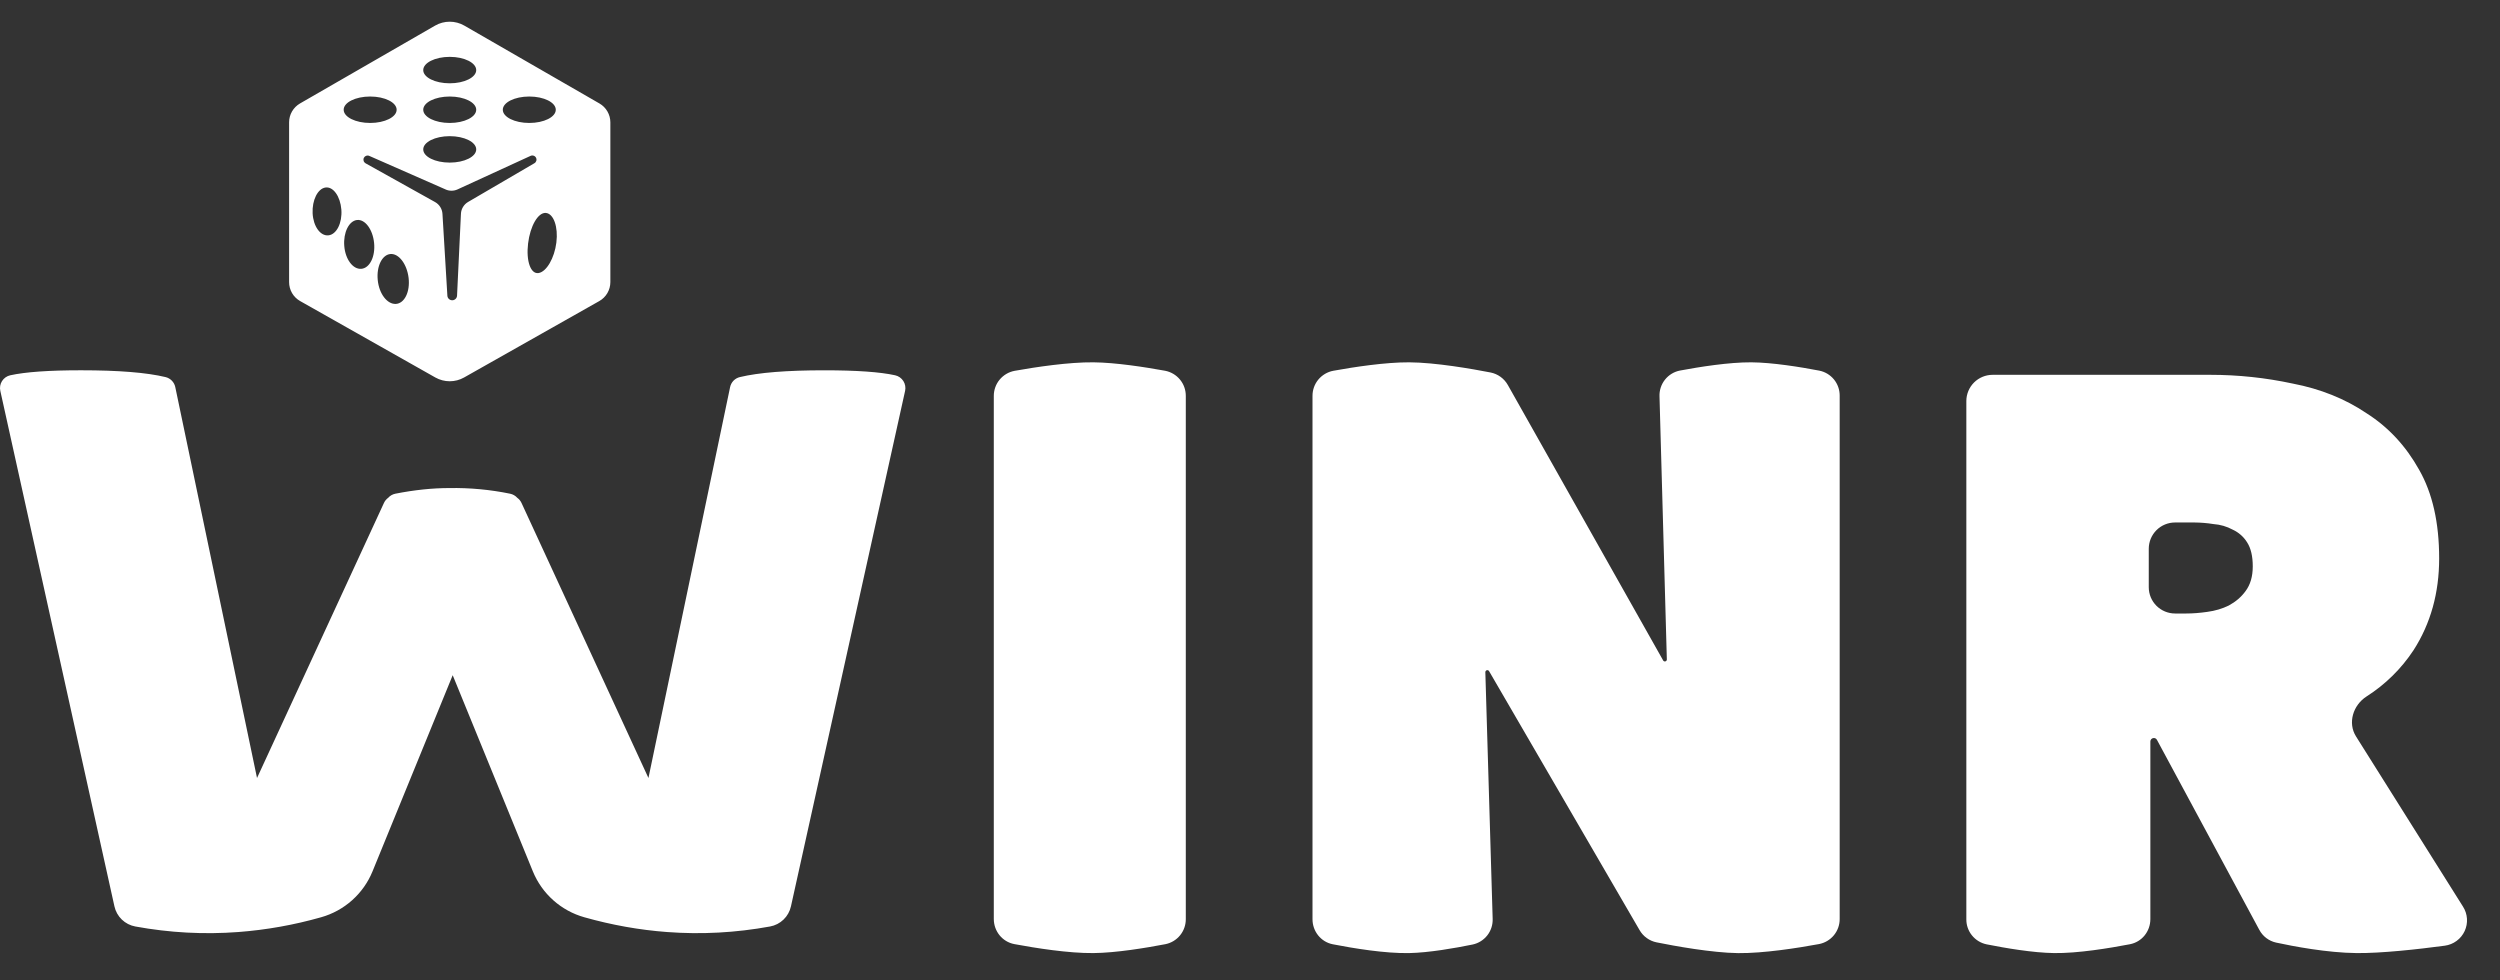 <svg width="125" height="49" viewBox="0 0 125 49" fill="none" xmlns="http://www.w3.org/2000/svg">
<rect x="0" y="0" width="125" height="49" fill="#333333" stroke="none"/>
<g clip-path="url(#clip0_2082_107)">
<path fill-rule="evenodd" clip-rule="evenodd" d="M19.198 25.146L12.851 38.9L8.764 19.355C8.739 19.234 8.679 19.122 8.593 19.034C8.506 18.945 8.397 18.883 8.276 18.854C7.331 18.627 5.923 18.514 4.054 18.514C2.446 18.514 1.266 18.598 0.513 18.764C0.343 18.802 0.196 18.905 0.102 19.052C0.009 19.198 -0.022 19.375 0.016 19.544L5.722 45.32C5.778 45.571 5.906 45.8 6.092 45.979C6.278 46.158 6.512 46.278 6.765 46.324C8.485 46.639 10.204 46.731 11.923 46.601C13.322 46.494 14.706 46.247 16.055 45.863C16.63 45.701 17.16 45.41 17.605 45.013C18.05 44.616 18.399 44.123 18.625 43.571L22.635 33.76L26.644 43.571C26.87 44.123 27.219 44.616 27.664 45.013C28.11 45.411 28.64 45.701 29.215 45.863C30.591 46.252 31.969 46.498 33.347 46.601C35.065 46.731 36.785 46.638 38.505 46.324C38.758 46.278 38.992 46.157 39.177 45.979C39.363 45.8 39.491 45.571 39.547 45.32L45.255 19.544C45.292 19.375 45.261 19.198 45.168 19.052C45.074 18.905 44.927 18.802 44.757 18.764C44.003 18.598 42.823 18.515 41.215 18.515C39.347 18.515 37.939 18.627 36.994 18.854C36.873 18.882 36.763 18.945 36.676 19.033C36.59 19.122 36.53 19.234 36.505 19.355L32.422 38.9L26.075 25.146C26.028 25.045 25.956 24.957 25.865 24.892C25.77 24.785 25.643 24.713 25.503 24.685C24.505 24.48 23.487 24.386 22.468 24.403C21.617 24.403 20.717 24.498 19.768 24.685C19.628 24.713 19.502 24.785 19.407 24.892C19.317 24.957 19.245 25.045 19.198 25.146ZM23.214 1.279L29.972 5.173C30.138 5.269 30.276 5.406 30.371 5.572C30.467 5.737 30.518 5.925 30.518 6.116V14.106C30.518 14.299 30.466 14.488 30.369 14.655C30.272 14.821 30.132 14.959 29.964 15.054L23.203 18.875C22.985 18.998 22.738 19.063 22.486 19.063C22.235 19.063 21.988 18.998 21.769 18.875L15.008 15.054C14.84 14.959 14.7 14.821 14.603 14.655C14.506 14.488 14.455 14.299 14.455 14.106V6.116C14.455 5.925 14.505 5.737 14.601 5.572C14.697 5.407 14.834 5.269 15 5.173L21.758 1.279C21.979 1.152 22.23 1.085 22.486 1.085C22.741 1.085 22.992 1.152 23.214 1.279ZM22.486 4.165C23.218 4.165 23.811 3.87 23.811 3.505C23.811 3.14 23.219 2.843 22.486 2.843C21.755 2.843 21.162 3.14 21.162 3.505C21.162 3.87 21.753 4.165 22.486 4.165ZM23.811 5.487C23.811 5.852 23.219 6.148 22.486 6.148C21.755 6.148 21.162 5.852 21.162 5.487C21.162 5.122 21.753 4.826 22.486 4.826C23.218 4.826 23.811 5.122 23.811 5.487ZM22.486 8.13C23.218 8.13 23.811 7.835 23.811 7.47C23.811 7.105 23.219 6.808 22.486 6.808C21.755 6.808 21.162 7.105 21.162 7.47C21.162 7.835 21.753 8.13 22.486 8.13ZM27.789 5.487C27.789 5.852 27.197 6.148 26.464 6.148C25.733 6.148 25.14 5.852 25.14 5.487C25.14 5.122 25.733 4.826 26.464 4.826C27.197 4.826 27.789 5.122 27.789 5.487ZM18.509 6.148C19.24 6.148 19.832 5.852 19.832 5.487C19.832 5.122 19.24 4.826 18.509 4.826C17.776 4.826 17.184 5.122 17.184 5.487C17.184 5.852 17.776 6.148 18.509 6.148ZM26.93 13.652C26.535 13.716 26.298 13.055 26.404 12.175C26.509 11.295 26.906 10.613 27.294 10.647C27.681 10.682 27.916 11.343 27.819 12.124C27.723 12.904 27.326 13.588 26.93 13.652ZM15.631 10.663C15.663 11.316 16.017 11.811 16.423 11.767C16.83 11.723 17.118 11.147 17.068 10.48C17.015 9.814 16.66 9.319 16.273 9.376C15.886 9.432 15.6 10.007 15.631 10.663ZM18.065 13.441C17.644 13.475 17.263 12.96 17.213 12.293C17.161 11.626 17.447 11.046 17.85 11C18.252 10.954 18.637 11.467 18.705 12.147C18.773 12.829 18.486 13.408 18.065 13.441ZM18.887 14.001C18.952 14.684 19.358 15.218 19.792 15.196C20.226 15.172 20.512 14.589 20.43 13.893C20.346 13.198 19.938 12.665 19.521 12.701C19.104 12.737 18.819 13.319 18.887 14.001ZM22.281 9.474C22.472 9.558 22.689 9.557 22.878 9.47L26.527 7.794C26.576 7.771 26.631 7.768 26.682 7.785C26.733 7.802 26.776 7.838 26.8 7.885C26.826 7.933 26.831 7.988 26.816 8.04C26.8 8.091 26.766 8.135 26.719 8.162L23.406 10.097C23.301 10.158 23.214 10.244 23.151 10.348C23.088 10.451 23.052 10.569 23.047 10.69L22.852 14.788C22.848 14.848 22.821 14.906 22.777 14.947C22.732 14.989 22.674 15.013 22.613 15.013C22.551 15.014 22.492 14.991 22.447 14.95C22.402 14.909 22.374 14.852 22.369 14.791L22.123 10.693C22.116 10.571 22.078 10.453 22.013 10.35C21.949 10.247 21.859 10.161 21.752 10.102L18.275 8.163C18.229 8.136 18.195 8.093 18.181 8.043C18.166 7.992 18.17 7.938 18.194 7.891C18.218 7.844 18.258 7.808 18.308 7.789C18.357 7.771 18.412 7.772 18.46 7.793L22.282 9.473L22.281 9.474ZM66.665 18.538C66.371 18.593 66.106 18.75 65.915 18.98C65.725 19.211 65.623 19.5 65.625 19.799V45.961C65.625 46.568 66.044 47.097 66.641 47.214C67.667 47.414 69.266 47.679 70.462 47.654C71.445 47.634 72.736 47.409 73.627 47.227C73.92 47.166 74.182 47.002 74.367 46.766C74.551 46.53 74.645 46.236 74.633 45.937L74.267 33.61C74.267 33.588 74.273 33.566 74.287 33.548C74.3 33.53 74.319 33.517 74.34 33.511C74.362 33.505 74.385 33.506 74.405 33.515C74.426 33.523 74.443 33.538 74.454 33.558L81.977 46.503C82.066 46.659 82.188 46.795 82.335 46.901C82.481 47.007 82.648 47.081 82.825 47.117C83.74 47.301 85.582 47.638 86.909 47.656C88.175 47.669 89.875 47.402 90.949 47.204C91.242 47.148 91.506 46.991 91.696 46.761C91.885 46.531 91.987 46.241 91.984 45.944V19.787C91.987 19.491 91.886 19.204 91.7 18.975C91.513 18.745 91.251 18.588 90.961 18.531C90.022 18.351 88.624 18.124 87.566 18.116C86.457 18.109 84.983 18.343 84.001 18.527C83.704 18.584 83.437 18.746 83.249 18.983C83.061 19.22 82.963 19.516 82.975 19.819L83.342 32.968C83.344 32.991 83.337 33.013 83.324 33.031C83.311 33.05 83.292 33.063 83.271 33.069C83.249 33.075 83.226 33.074 83.205 33.065C83.184 33.056 83.167 33.041 83.157 33.021L75.394 19.254C75.304 19.093 75.18 18.953 75.03 18.844C74.881 18.735 74.709 18.66 74.528 18.624C73.608 18.445 71.779 18.124 70.462 18.116C69.277 18.109 67.692 18.352 66.665 18.538ZM50.733 18.541C50.439 18.595 50.173 18.752 49.982 18.982C49.791 19.212 49.688 19.503 49.69 19.802V45.947C49.69 46.562 50.116 47.093 50.721 47.206C51.777 47.403 53.435 47.667 54.673 47.654C55.794 47.644 57.283 47.397 58.264 47.21C58.555 47.153 58.817 46.996 59.004 46.766C59.192 46.536 59.293 46.248 59.29 45.951V19.799C59.292 19.5 59.19 19.21 59 18.98C58.81 18.749 58.545 18.592 58.25 18.537C57.27 18.359 55.787 18.126 54.672 18.116C53.441 18.103 51.789 18.352 50.733 18.541Z" fill="white"/>
<path d="M98.317 20.053C98.317 19.705 98.456 19.371 98.702 19.125C98.949 18.879 99.284 18.741 99.633 18.741H110.517C111.904 18.741 113.277 18.886 114.638 19.179C116.023 19.445 117.251 19.938 118.317 20.656C119.41 21.348 120.29 22.293 120.958 23.491C121.625 24.66 121.958 26.137 121.958 27.92C121.958 29.649 121.531 31.18 120.677 32.51C120.065 33.439 119.263 34.228 118.323 34.826C117.654 35.259 117.376 36.145 117.8 36.82L123.147 45.326C123.264 45.507 123.333 45.714 123.348 45.929C123.363 46.143 123.323 46.358 123.233 46.553C123.143 46.748 123.005 46.918 122.831 47.045C122.658 47.173 122.455 47.255 122.242 47.284C120.869 47.468 119.064 47.666 117.83 47.654C116.363 47.64 114.663 47.315 113.802 47.129C113.624 47.089 113.457 47.011 113.312 46.901C113.167 46.79 113.048 46.649 112.963 46.488L107.847 36.992C107.829 36.958 107.799 36.931 107.764 36.915C107.728 36.9 107.688 36.896 107.65 36.906C107.613 36.915 107.579 36.937 107.555 36.968C107.531 36.998 107.518 37.036 107.518 37.075V45.956C107.518 46.567 107.097 47.096 106.496 47.212C105.475 47.408 103.887 47.671 102.699 47.654C101.649 47.641 100.26 47.402 99.33 47.217C99.042 47.157 98.783 46.999 98.598 46.77C98.413 46.541 98.314 46.256 98.317 45.962V20.053ZM107.438 29.362C107.438 29.71 107.577 30.044 107.823 30.29C108.07 30.536 108.405 30.675 108.754 30.675H109.317C109.638 30.675 109.984 30.648 110.356 30.595C110.758 30.542 111.117 30.434 111.438 30.276C111.784 30.089 112.064 29.849 112.277 29.556C112.517 29.237 112.638 28.825 112.638 28.319C112.638 27.814 112.545 27.413 112.358 27.122C112.186 26.843 111.936 26.621 111.638 26.484C111.341 26.323 111.014 26.228 110.677 26.204C110.36 26.153 110.039 26.127 109.717 26.124H108.754C108.405 26.124 108.07 26.262 107.823 26.509C107.577 26.755 107.438 27.089 107.438 27.437V29.362Z" fill="white"/>
</g>
<defs>
<clipPath id="clip0_2082_107">
<rect width="125" height="48.611" fill="white"/>
</clipPath>
</defs>
</svg>
